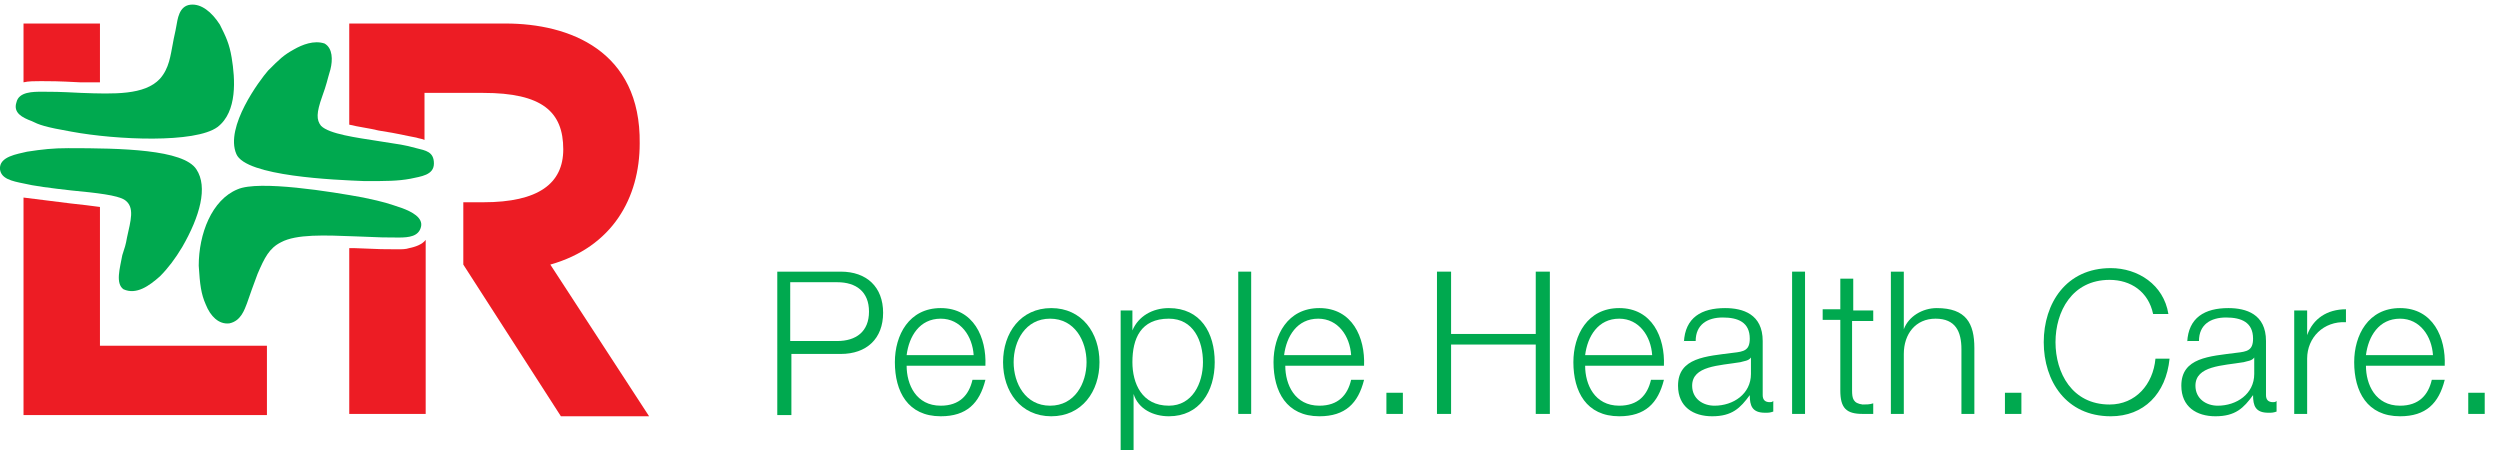 <?xml version="1.0" encoding="utf-8"?>
<!-- Generator: Adobe Illustrator 23.1.1, SVG Export Plug-In . SVG Version: 6.00 Build 0)  -->
<svg version="1.1" id="Layer_1" xmlns="http://www.w3.org/2000/svg" xmlns:xlink="http://www.w3.org/1999/xlink" x="0px" y="0px"
	 viewBox="0 0 212.6 38.3" style="enable-background:new 0 0 212.6 38.3;" xml:space="preserve">
<style type="text/css">
	.st0{fill:#00A94F;}
	.st1{fill:#ED1C24;}
</style>
<g>
	<path class="st0" d="M20.1,13.1c-1-2.3,2-6.3,2.7-7.1c1-1,1.3-1.3,2.2-1.8c0.7-0.4,1.7-0.8,2.6-0.5c0.7,0.4,0.7,1.4,0.5,2.2
		c-0.3,1-0.3,1.2-0.7,2.3c-0.5,1.4-0.5,2-0.1,2.5c0.7,0.7,3,1,4.9,1.3c1.9,0.3,2.1,0.3,3.2,0.6c0.8,0.2,1.5,0.3,1.5,1.3
		s-1.1,1.1-2,1.3c-1.1,0.2-2,0.2-3.9,0.2C28.5,15.3,20.9,15,20.1,13.1"/>
	<path class="st1" d="M34.8,21.1c-0.3,0.1-0.6,0.1-1,0.1c-1,0-1.5,0-3.7-0.1c-0.1,0-0.3,0-0.4,0v14.1h6.5V20.4
		C35.9,20.8,35.3,21,34.8,21.1"/>
	<path class="st1" d="M2,7c0.4-0.1,1-0.1,1.5-0.1c0.8,0,1.4,0,3.3,0.1C7.4,7,8,7,8.5,7V2H2V7L2,7z"/>
	<path class="st1" d="M29.7,10.6c0.8,0.2,1.7,0.3,2.5,0.5c1.9,0.3,2.1,0.4,3.2,0.6c0.3,0.1,0.5,0.1,0.7,0.2v-4h5
		c5,0,6.8,1.6,6.8,4.8c0,2.9-2.1,4.5-6.8,4.5h-1.7v5.3l8.3,12.9h7.5l-8.4-12.9c5.3-1.5,7.6-5.7,7.6-10.3C54.5,4.3,48.4,2,43,2H29.7
		C29.7,2,29.7,9.1,29.7,10.6"/>
	<path class="st1" d="M8.5,17.6c-0.7-0.1-1.6-0.2-2.5-0.3c-1.7-0.2-3.1-0.4-4-0.5v18.5h20.7v-5.9H8.5V17.6z"/>
	<path class="st0" d="M16.7,14.4c1,1.5,0.3,4-1.2,6.6c-0.6,1-1.2,1.8-1.9,2.5c-0.9,0.8-2,1.6-3.1,1.1c-0.7-0.5-0.3-1.8-0.1-2.9
		c0.2-0.6,0.3-0.9,0.4-1.5c0.3-1.4,0.7-2.6-0.2-3.2c-0.6-0.4-2.4-0.6-4.5-0.8C4.3,16,2.8,15.8,2,15.6c-1-0.2-1.9-0.4-2-1.2
		c-0.1-1.1,1.5-1.3,2.3-1.5c1.3-0.2,2.2-0.3,3.5-0.3C10.3,12.6,15.6,12.7,16.7,14.4"/>
	<path class="st0" d="M20.2,16.1c1.8-0.8,8,0.2,10.7,0.7c1.9,0.4,2.1,0.5,3.3,0.9c0.8,0.3,1.8,0.8,1.6,1.6c-0.2,0.8-1,0.9-1.9,0.9
		c-1,0-1.5,0-3.7-0.1c-2.6-0.1-5-0.2-6.3,0.5c-1,0.5-1.4,1.3-2,2.7c-0.4,1.1-0.6,1.6-0.9,2.5c-0.2,0.5-0.5,1.5-1.5,1.7
		c-0.9,0.1-1.6-0.6-2-1.6c-0.4-0.9-0.5-1.7-0.6-3.3C16.9,19.9,18,17,20.2,16.1"/>
	<path class="st0" d="M2.7,10.3C1.9,10,1.1,9.6,1.4,8.7c0.2-0.9,1.4-0.9,2.2-0.9s1.4,0,3.3,0.1c2.8,0.1,5.4,0.2,6.7-1.2
		c0.8-0.9,0.9-2,1.1-3c0.1-0.6,0.2-0.9,0.3-1.5c0.1-0.5,0.2-1.7,1.2-1.8C17.1,0.3,18,1,18.7,2.1c0.5,1,0.8,1.6,1,2.8
		c0.3,1.8,0.5,4.6-1.2,5.9c-1.9,1.4-8.6,1.1-12.4,0.4C3.8,10.8,3.3,10.6,2.7,10.3"/>
</g>
<g>
	<path class="st0" d="M66.1,23.1h5.4c2.2,0,3.6,1.3,3.6,3.5s-1.4,3.5-3.6,3.5h-4.2v5.2h-1.2C66.1,35.3,66.1,23.1,66.1,23.1z
		 M67.2,29h4c1.6,0,2.7-0.8,2.7-2.5S72.8,24,71.2,24h-4V29z"/>
	<path class="st0" d="M77.1,31.1c0,1.6,0.8,3.4,2.9,3.4c1.6,0,2.4-0.9,2.7-2.2h1.1c-0.5,2-1.6,3.1-3.8,3.1c-2.8,0-3.9-2.1-3.9-4.6
		c0-2.3,1.2-4.6,3.9-4.6c2.8,0,3.9,2.5,3.8,4.9L77.1,31.1z M82.8,30.2c-0.1-1.6-1.1-3.1-2.8-3.1c-1.8,0-2.7,1.5-2.9,3.1H82.8z"/>
	<path class="st0" d="M93.5,30.8c0,2.5-1.5,4.6-4.1,4.6s-4.1-2.1-4.1-4.6s1.5-4.6,4.1-4.6S93.5,28.3,93.5,30.8z M86.2,30.8
		c0,1.8,1,3.7,3.1,3.7s3.1-1.9,3.1-3.7s-1-3.7-3.1-3.7S86.2,29,86.2,30.8z"/>
	<path class="st0" d="M95.3,26.4h1v1.7l0,0c0.5-1.2,1.7-1.9,3.1-1.9c2.7,0,3.9,2.1,3.9,4.6s-1.3,4.6-3.9,4.6c-1.3,0-2.6-0.6-3-1.9
		l0,0v4.9h-1.1V26.4z M99.4,27.1c-2.4,0-3.1,1.7-3.1,3.7c0,1.8,0.8,3.7,3.1,3.7c2,0,2.9-1.9,2.9-3.7S101.5,27.1,99.4,27.1z"/>
	<path class="st0" d="M105.3,23.1h1.1v12.1h-1.1V23.1z"/>
	<path class="st0" d="M109.3,31.1c0,1.6,0.8,3.4,2.9,3.4c1.6,0,2.4-0.9,2.7-2.2h1.1c-0.5,2-1.6,3.1-3.8,3.1c-2.8,0-3.9-2.1-3.9-4.6
		c0-2.3,1.2-4.6,3.9-4.6c2.8,0,3.9,2.5,3.8,4.9L109.3,31.1z M114.9,30.2c-0.1-1.6-1.1-3.1-2.8-3.1c-1.8,0-2.7,1.5-2.9,3.1H114.9z"/>
	<path class="st0" d="M117.9,35.2v-1.8h1.4v1.8H117.9z"/>
	<path class="st0" d="M122.2,23.1h1.2v5.3h7.2v-5.3h1.2v12.1h-1.2v-5.9h-7.2v5.9h-1.2V23.1z"/>
	<path class="st0" d="M134.8,31.1c0,1.6,0.8,3.4,2.9,3.4c1.6,0,2.4-0.9,2.7-2.2h1.1c-0.5,2-1.6,3.1-3.8,3.1c-2.8,0-3.9-2.1-3.9-4.6
		c0-2.3,1.2-4.6,3.9-4.6c2.8,0,3.9,2.5,3.8,4.9L134.8,31.1z M140.5,30.2c-0.1-1.6-1.1-3.1-2.8-3.1c-1.8,0-2.7,1.5-2.9,3.1H140.5z"/>
	<path class="st0" d="M143.2,29.1c0.1-2.1,1.5-2.9,3.5-2.9c1.5,0,3.2,0.5,3.2,2.8v4.6c0,0.4,0.2,0.6,0.6,0.6c0.1,0,0.2,0,0.3-0.1V35
		c-0.3,0.1-0.4,0.1-0.7,0.1c-1.1,0-1.3-0.6-1.3-1.5l0,0c-0.8,1.1-1.5,1.8-3.2,1.8c-1.6,0-2.9-0.8-2.9-2.6c0-2.4,2.4-2.5,4.7-2.8
		c0.9-0.1,1.4-0.2,1.4-1.2c0-1.4-1-1.8-2.3-1.8s-2.3,0.6-2.3,2h-1V29.1z M148.9,30.4L148.9,30.4c-0.2,0.3-0.6,0.3-0.9,0.4
		c-1.8,0.3-4.1,0.3-4.1,2c0,1.1,0.9,1.7,1.9,1.7c1.6,0,3.1-1,3.1-2.7V30.4z"/>
	<path class="st0" d="M152.4,23.1h1.1v12.1h-1.1V23.1z"/>
	<path class="st0" d="M157.5,26.4h1.8v0.9h-1.8v5.9c0,0.7,0.1,1.1,0.9,1.2c0.3,0,0.6,0,0.9-0.1v0.9c-0.3,0-0.6,0-0.9,0
		c-1.4,0-1.9-0.5-1.9-2v-6H155v-0.9h1.5v-2.6h1.1v2.7H157.5z"/>
	<path class="st0" d="M160.8,23.1h1.1V28l0,0c0.4-1.1,1.6-1.8,2.8-1.8c2.5,0,3.2,1.3,3.2,3.4v5.6h-1.1v-5.5c0-1.5-0.5-2.6-2.2-2.6
		s-2.7,1.3-2.7,3v5.1h-1.1V23.1z"/>
	<path class="st0" d="M170.5,35.2v-1.8h1.4v1.8H170.5z"/>
	<path class="st0" d="M183.1,26.7c-0.4-1.9-1.9-2.9-3.7-2.9c-3.2,0-4.6,2.7-4.6,5.3s1.4,5.3,4.6,5.3c2.2,0,3.7-1.7,3.9-3.9h1.2
		c-0.3,3-2.2,4.9-5,4.9c-3.8,0-5.7-3-5.7-6.3s1.9-6.3,5.7-6.3c2.3,0,4.5,1.4,4.9,3.9L183.1,26.7z"/>
	<path class="st0" d="M186,29.1c0.1-2.1,1.5-2.9,3.5-2.9c1.5,0,3.2,0.5,3.2,2.8v4.6c0,0.4,0.2,0.6,0.6,0.6c0.1,0,0.2,0,0.3-0.1V35
		c-0.3,0.1-0.4,0.1-0.7,0.1c-1.1,0-1.3-0.6-1.3-1.5l0,0c-0.8,1.1-1.5,1.8-3.2,1.8c-1.6,0-2.9-0.8-2.9-2.6c0-2.4,2.4-2.5,4.7-2.8
		c0.9-0.1,1.4-0.2,1.4-1.2c0-1.4-1-1.8-2.3-1.8s-2.3,0.6-2.3,2h-1V29.1z M191.7,30.4L191.7,30.4c-0.2,0.3-0.6,0.3-0.9,0.4
		c-1.8,0.3-4.1,0.3-4.1,2c0,1.1,0.9,1.7,1.9,1.7c1.6,0,3.1-1,3.1-2.7V30.4z"/>
	<path class="st0" d="M195.2,26.4h1v2.1l0,0c0.5-1.4,1.7-2.2,3.3-2.2v1.1c-1.9-0.1-3.3,1.3-3.3,3.1v4.7h-1.1v-8.8H195.2z"/>
	<path class="st0" d="M201.2,31.1c0,1.6,0.8,3.4,2.9,3.4c1.6,0,2.4-0.9,2.7-2.2h1.1c-0.5,2-1.6,3.1-3.8,3.1c-2.8,0-3.9-2.1-3.9-4.6
		c0-2.3,1.2-4.6,3.9-4.6c2.8,0,3.9,2.5,3.8,4.9L201.2,31.1z M206.9,30.2c-0.1-1.6-1.1-3.1-2.8-3.1c-1.8,0-2.7,1.5-2.9,3.1H206.9z"/>
	<path class="st0" d="M209.9,35.2v-1.8h1.4v1.8H209.9z"/>
</g>
</svg>
